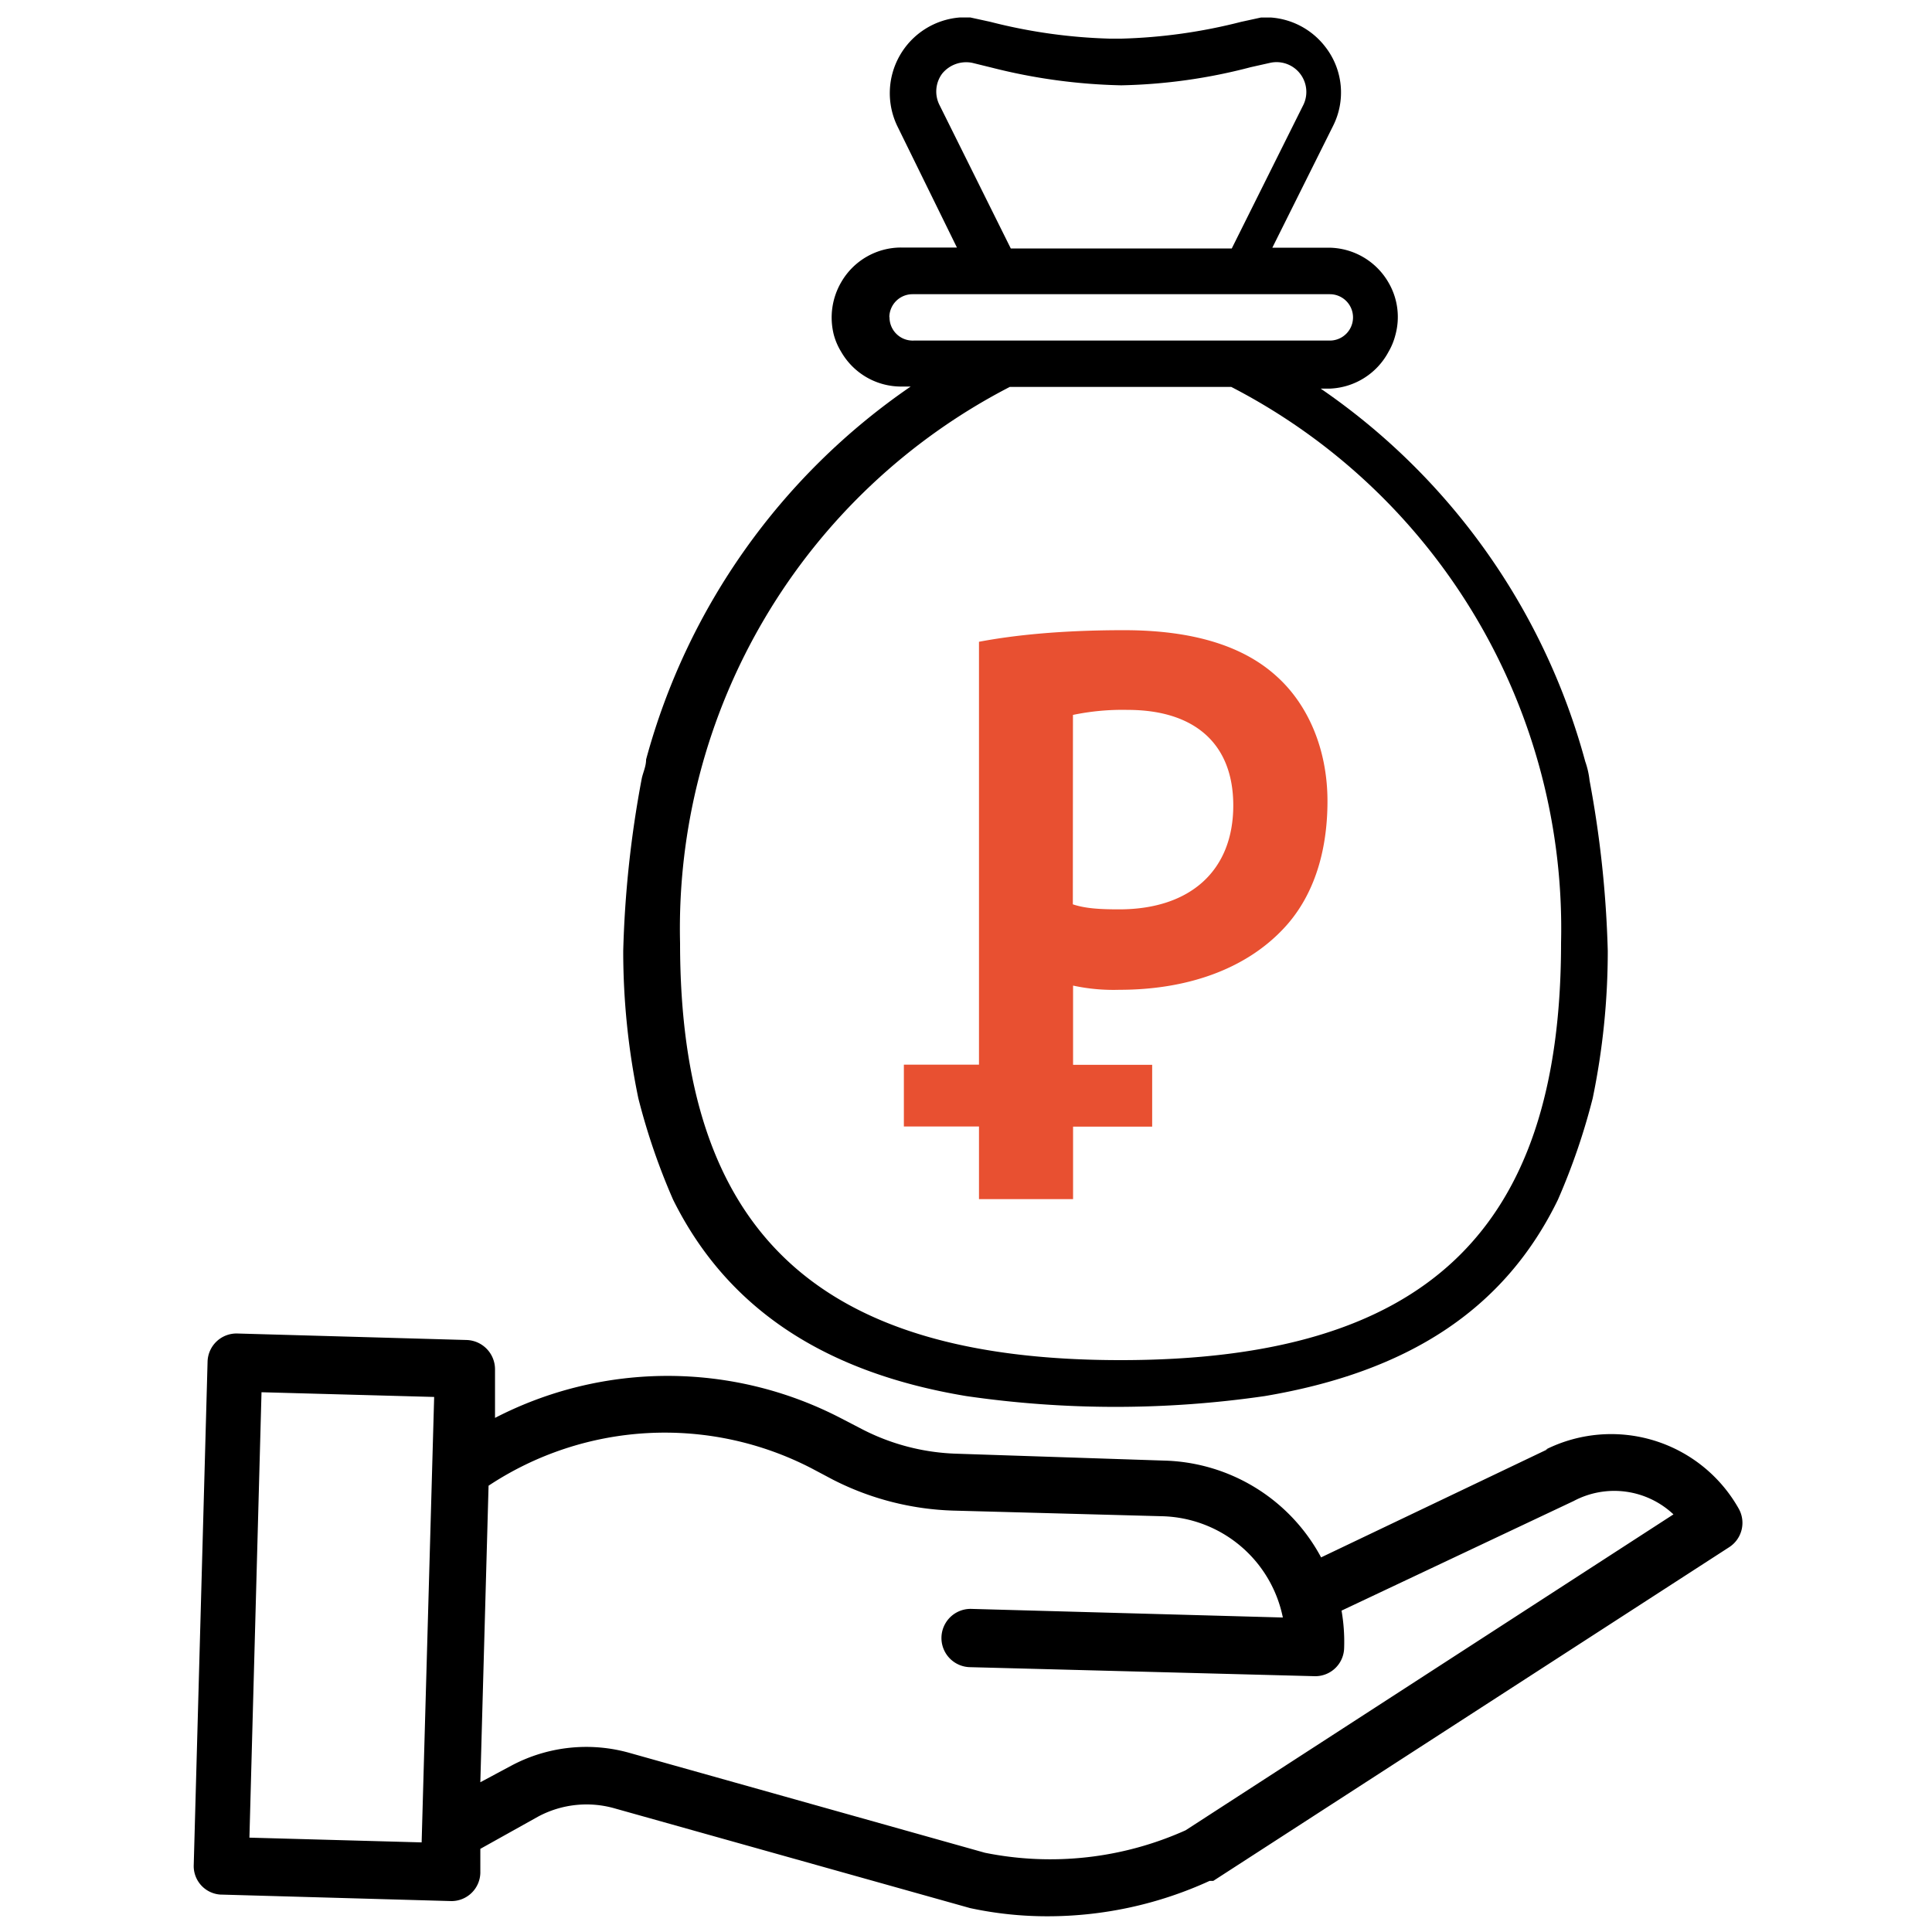 <svg xmlns="http://www.w3.org/2000/svg" viewBox="0 0 500 500"><defs><style>.b768e0d6-f5e7-496a-ad1c-81ba2781d2ac{fill:#e85031;}</style></defs><g id="color_2"><path d="M400.55,375.05l-58.65,28A47.46,47.46,0,0,0,301.25,378l-53.62-1.78a57,57,0,0,1-24.57-6.37l-5.59-2.9a97.28,97.28,0,0,0-89.36,0V354.5a7.59,7.59,0,0,0-7.37-7.71l-59.31-1.68a7.49,7.49,0,0,0-7.71,7.26h0L50.14,482.62a7.39,7.39,0,0,0,7,7.7h.24L116.83,492h0a7.48,7.48,0,0,0,7.48-7.26v-6.26l15-8.37A26.52,26.52,0,0,1,159.05,468l92,25.81h0a94.79,94.79,0,0,0,20.22,2.12,100.61,100.61,0,0,0,41.78-9.16H314l133.48-86.34a7.49,7.49,0,0,0,2.46-10.06A37.88,37.88,0,0,0,400,375.16Zm-336,100.53,3.13-115.27,44.68,1.22-3.24,115.28Zm242.28-1.9a85.44,85.44,0,0,1-51.94,5.81l-91.82-25.8A41.2,41.2,0,0,0,132.24,457l-7.93,4.24,2.13-76.74a82.63,82.63,0,0,1,83.66-4.46l5.47,2.9a73.25,73.25,0,0,0,31.05,8l54.18,1.46A32.71,32.71,0,0,1,332,418.61l-80.64-2.23a7.54,7.54,0,1,0-.34,15.08l89.36,2.34h0a7.47,7.47,0,0,0,7.48-7.26,47.13,47.13,0,0,0-.67-9.71l60.1-28.38h0a22.34,22.34,0,0,1,25.8,3.47Z"/><path d="M411.38,202a21.79,21.79,0,0,0-1.12-4.92,171.23,171.23,0,0,0-68.47-96.51h2.46a18,18,0,0,0,15.08-9.49,16.77,16.77,0,0,0,1.79-4.36,17.65,17.65,0,0,0-1.79-13.62,18,18,0,0,0-15.53-9H329.28L345,32.58a19.2,19.2,0,0,0-2-20.44,19.53,19.53,0,0,0-14-7.6h-2.68l-5.14,1.12A139.12,139.12,0,0,1,290.19,10h-3a139.4,139.4,0,0,1-30.94-4.36l-5.14-1.12h-2.68a19.65,19.65,0,0,0-16.08,28.37l15.3,31.17H233.22a17.88,17.88,0,0,0-15.53,9,18.16,18.16,0,0,0-1.89,13.62,16.75,16.75,0,0,0,1.89,4.36,17.9,17.9,0,0,0,15.53,9h2.46a171.2,171.2,0,0,0-68.47,96.51c0,1.78-.79,3.35-1.12,4.91a278.14,278.14,0,0,0-4.8,44.68,187.45,187.45,0,0,0,3.91,38.09,168.16,168.16,0,0,0,9,26.25c13.85,27.92,38.87,44.68,75.85,50.82a268.32,268.32,0,0,0,77.29,0c37-6.25,62-22.34,75.85-50.82a169.24,169.24,0,0,0,9-26.25,188.15,188.15,0,0,0,3.9-38.09A278.33,278.33,0,0,0,411.38,202ZM243.16,27.22a7.75,7.75,0,0,1,.67-8.16,8,8,0,0,1,7.82-2.79l5,1.23a148.06,148.06,0,0,0,33.51,4.58,142.16,142.16,0,0,0,33.51-4.69l5-1.12a7.71,7.71,0,0,1,8.49,11.17L318.78,64.3H261.59Zm-13,54.84a6,6,0,0,1,6-5.92h108a6,6,0,0,1,0,12H236.46a6,6,0,0,1-6.25-5.8C230.21,82.21,230.2,82.14,230.2,82.06ZM404,244c0,74.72-35.19,108-114,108S176,318.53,176,244a157.72,157.72,0,0,1,85.34-143.87h57.3A157.72,157.72,0,0,1,404,244Z"/></g><g id="color_1"><path id="bbb98546-fd7b-418f-a795-fc921f32c712" data-name="Color_1" class="b768e0d6-f5e7-496a-ad1c-81ba2781d2ac" d="M289.68,256.16c17.36,0,32.52-5.21,42.49-15.83,7.39-7.81,11.38-19.09,11.38-33,0-13.66-5.19-25.16-13.17-32.31-8.58-7.81-21.55-11.93-39.51-11.93-16.36,0-28.53,1.3-37.51,3V275.53H233.92v16h19.44v18.81h24.35V291.57h20.47v-16H277.71V255.07A49.32,49.32,0,0,0,289.68,256.16Zm-12-71.14a62.55,62.55,0,0,1,14.16-1.3c17,0,27.33,8.46,27.33,24.73,0,16.91-11.17,26.89-29.52,26.89-5,0-8.78-.22-12-1.3Z"/></g></svg>